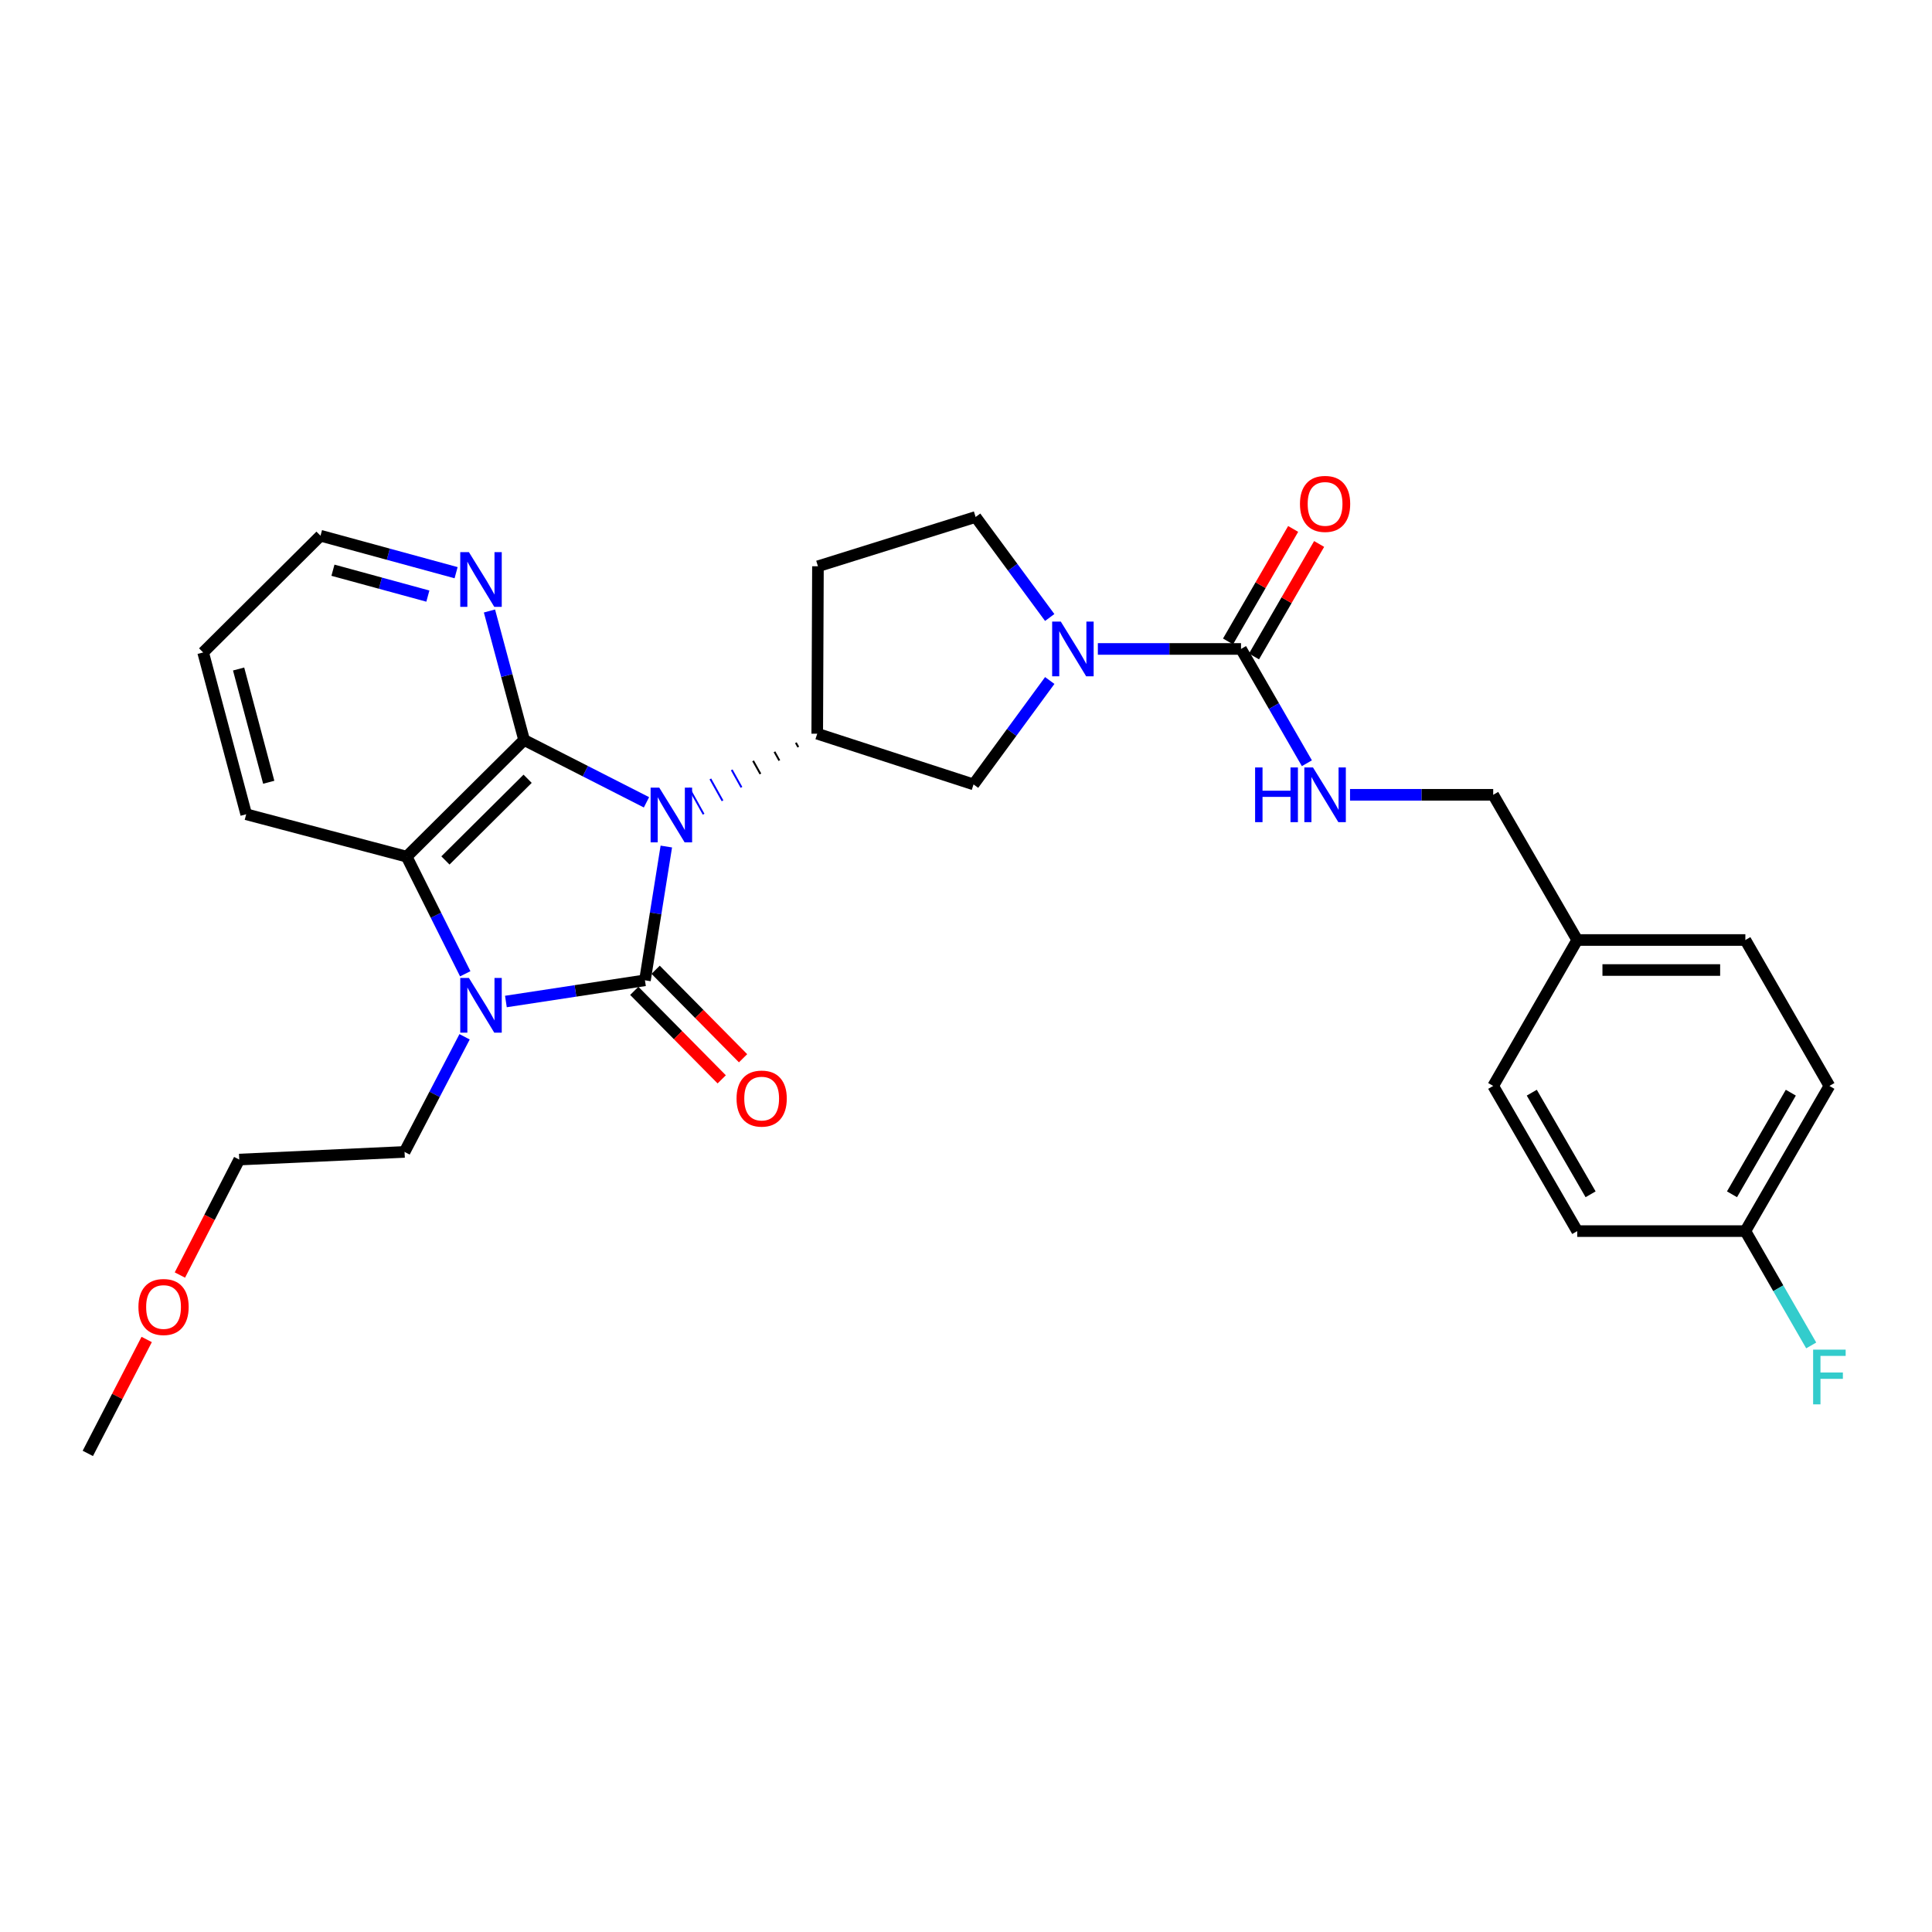 <?xml version='1.0' encoding='iso-8859-1'?>
<svg version='1.1' baseProfile='full'
              xmlns='http://www.w3.org/2000/svg'
                      xmlns:rdkit='http://www.rdkit.org/xml'
                      xmlns:xlink='http://www.w3.org/1999/xlink'
                  xml:space='preserve'
width='1000px' height='1000px' viewBox='0 0 1000 1000'>
<!-- END OF HEADER -->
<rect style='opacity:1.0;fill:#FFFFFF;stroke:none' width='1000' height='1000' x='0' y='0'> </rect>
<path class='bond-0' d='M 344.887,438.166 L 339.356,472.786' style='fill:none;fill-rule:evenodd;stroke:#0000FF;stroke-width:6px;stroke-linecap:butt;stroke-linejoin:miter;stroke-opacity:1' />
<path class='bond-0' d='M 339.356,472.786 L 333.826,507.406' style='fill:none;fill-rule:evenodd;stroke:#000000;stroke-width:6px;stroke-linecap:butt;stroke-linejoin:miter;stroke-opacity:1' />
<path class='bond-1' d='M 334.617,415.28 L 302.942,399.147' style='fill:none;fill-rule:evenodd;stroke:#0000FF;stroke-width:6px;stroke-linecap:butt;stroke-linejoin:miter;stroke-opacity:1' />
<path class='bond-1' d='M 302.942,399.147 L 271.267,383.013' style='fill:none;fill-rule:evenodd;stroke:#000000;stroke-width:6px;stroke-linecap:butt;stroke-linejoin:miter;stroke-opacity:1' />
<path class='bond-4' d='M 411.935,384.444 L 413.196,386.706' style='fill:none;fill-rule:evenodd;stroke:#000000;stroke-width:1.0px;stroke-linecap:butt;stroke-linejoin:miter;stroke-opacity:1' />
<path class='bond-4' d='M 400.871,389.128 L 403.392,393.651' style='fill:none;fill-rule:evenodd;stroke:#000000;stroke-width:1.0px;stroke-linecap:butt;stroke-linejoin:miter;stroke-opacity:1' />
<path class='bond-4' d='M 389.807,393.813 L 393.588,400.597' style='fill:none;fill-rule:evenodd;stroke:#000000;stroke-width:1.0px;stroke-linecap:butt;stroke-linejoin:miter;stroke-opacity:1' />
<path class='bond-4' d='M 378.743,398.497 L 383.785,407.543' style='fill:none;fill-rule:evenodd;stroke:#0000FF;stroke-width:1.0px;stroke-linecap:butt;stroke-linejoin:miter;stroke-opacity:1' />
<path class='bond-4' d='M 367.679,403.181 L 373.981,414.489' style='fill:none;fill-rule:evenodd;stroke:#0000FF;stroke-width:1.0px;stroke-linecap:butt;stroke-linejoin:miter;stroke-opacity:1' />
<path class='bond-4' d='M 356.615,407.865 L 364.178,421.434' style='fill:none;fill-rule:evenodd;stroke:#0000FF;stroke-width:1.0px;stroke-linecap:butt;stroke-linejoin:miter;stroke-opacity:1' />
<path class='bond-2' d='M 333.826,507.406 L 297.839,512.892' style='fill:none;fill-rule:evenodd;stroke:#000000;stroke-width:6px;stroke-linecap:butt;stroke-linejoin:miter;stroke-opacity:1' />
<path class='bond-2' d='M 297.839,512.892 L 261.853,518.378' style='fill:none;fill-rule:evenodd;stroke:#0000FF;stroke-width:6px;stroke-linecap:butt;stroke-linejoin:miter;stroke-opacity:1' />
<path class='bond-10' d='M 328.301,512.865 L 350.932,535.768' style='fill:none;fill-rule:evenodd;stroke:#000000;stroke-width:6px;stroke-linecap:butt;stroke-linejoin:miter;stroke-opacity:1' />
<path class='bond-10' d='M 350.932,535.768 L 373.562,558.67' style='fill:none;fill-rule:evenodd;stroke:#FF0000;stroke-width:6px;stroke-linecap:butt;stroke-linejoin:miter;stroke-opacity:1' />
<path class='bond-10' d='M 339.35,501.947 L 361.981,524.849' style='fill:none;fill-rule:evenodd;stroke:#000000;stroke-width:6px;stroke-linecap:butt;stroke-linejoin:miter;stroke-opacity:1' />
<path class='bond-10' d='M 361.981,524.849 L 384.612,547.751' style='fill:none;fill-rule:evenodd;stroke:#FF0000;stroke-width:6px;stroke-linecap:butt;stroke-linejoin:miter;stroke-opacity:1' />
<path class='bond-3' d='M 271.267,383.013 L 210.486,443.406' style='fill:none;fill-rule:evenodd;stroke:#000000;stroke-width:6px;stroke-linecap:butt;stroke-linejoin:miter;stroke-opacity:1' />
<path class='bond-3' d='M 273.099,403.092 L 230.552,445.367' style='fill:none;fill-rule:evenodd;stroke:#000000;stroke-width:6px;stroke-linecap:butt;stroke-linejoin:miter;stroke-opacity:1' />
<path class='bond-8' d='M 271.267,383.013 L 262.306,349.633' style='fill:none;fill-rule:evenodd;stroke:#000000;stroke-width:6px;stroke-linecap:butt;stroke-linejoin:miter;stroke-opacity:1' />
<path class='bond-8' d='M 262.306,349.633 L 253.345,316.252' style='fill:none;fill-rule:evenodd;stroke:#0000FF;stroke-width:6px;stroke-linecap:butt;stroke-linejoin:miter;stroke-opacity:1' />
<path class='bond-14' d='M 240.469,536.642 L 224.934,566.438' style='fill:none;fill-rule:evenodd;stroke:#0000FF;stroke-width:6px;stroke-linecap:butt;stroke-linejoin:miter;stroke-opacity:1' />
<path class='bond-14' d='M 224.934,566.438 L 209.398,596.235' style='fill:none;fill-rule:evenodd;stroke:#000000;stroke-width:6px;stroke-linecap:butt;stroke-linejoin:miter;stroke-opacity:1' />
<path class='bond-29' d='M 240.809,504.032 L 225.647,473.719' style='fill:none;fill-rule:evenodd;stroke:#0000FF;stroke-width:6px;stroke-linecap:butt;stroke-linejoin:miter;stroke-opacity:1' />
<path class='bond-29' d='M 225.647,473.719 L 210.486,443.406' style='fill:none;fill-rule:evenodd;stroke:#000000;stroke-width:6px;stroke-linecap:butt;stroke-linejoin:miter;stroke-opacity:1' />
<path class='bond-19' d='M 210.486,443.406 L 127.431,421.46' style='fill:none;fill-rule:evenodd;stroke:#000000;stroke-width:6px;stroke-linecap:butt;stroke-linejoin:miter;stroke-opacity:1' />
<path class='bond-7' d='M 422.999,379.76 L 503.905,406.012' style='fill:none;fill-rule:evenodd;stroke:#000000;stroke-width:6px;stroke-linecap:butt;stroke-linejoin:miter;stroke-opacity:1' />
<path class='bond-11' d='M 422.999,379.76 L 423.37,293.106' style='fill:none;fill-rule:evenodd;stroke:#000000;stroke-width:6px;stroke-linecap:butt;stroke-linejoin:miter;stroke-opacity:1' />
<path class='bond-5' d='M 543.352,352.228 L 523.629,379.12' style='fill:none;fill-rule:evenodd;stroke:#0000FF;stroke-width:6px;stroke-linecap:butt;stroke-linejoin:miter;stroke-opacity:1' />
<path class='bond-5' d='M 523.629,379.12 L 503.905,406.012' style='fill:none;fill-rule:evenodd;stroke:#000000;stroke-width:6px;stroke-linecap:butt;stroke-linejoin:miter;stroke-opacity:1' />
<path class='bond-6' d='M 568.247,335.894 L 605.297,335.894' style='fill:none;fill-rule:evenodd;stroke:#0000FF;stroke-width:6px;stroke-linecap:butt;stroke-linejoin:miter;stroke-opacity:1' />
<path class='bond-6' d='M 605.297,335.894 L 642.348,335.894' style='fill:none;fill-rule:evenodd;stroke:#000000;stroke-width:6px;stroke-linecap:butt;stroke-linejoin:miter;stroke-opacity:1' />
<path class='bond-30' d='M 543.329,319.612 L 524.152,293.6' style='fill:none;fill-rule:evenodd;stroke:#0000FF;stroke-width:6px;stroke-linecap:butt;stroke-linejoin:miter;stroke-opacity:1' />
<path class='bond-30' d='M 524.152,293.6 L 504.976,267.587' style='fill:none;fill-rule:evenodd;stroke:#000000;stroke-width:6px;stroke-linecap:butt;stroke-linejoin:miter;stroke-opacity:1' />
<path class='bond-9' d='M 642.348,335.894 L 659.396,365.472' style='fill:none;fill-rule:evenodd;stroke:#000000;stroke-width:6px;stroke-linecap:butt;stroke-linejoin:miter;stroke-opacity:1' />
<path class='bond-9' d='M 659.396,365.472 L 676.443,395.05' style='fill:none;fill-rule:evenodd;stroke:#0000FF;stroke-width:6px;stroke-linecap:butt;stroke-linejoin:miter;stroke-opacity:1' />
<path class='bond-13' d='M 649.07,339.785 L 665.925,310.672' style='fill:none;fill-rule:evenodd;stroke:#000000;stroke-width:6px;stroke-linecap:butt;stroke-linejoin:miter;stroke-opacity:1' />
<path class='bond-13' d='M 665.925,310.672 L 682.78,281.558' style='fill:none;fill-rule:evenodd;stroke:#FF0000;stroke-width:6px;stroke-linecap:butt;stroke-linejoin:miter;stroke-opacity:1' />
<path class='bond-13' d='M 635.626,332.002 L 652.481,302.889' style='fill:none;fill-rule:evenodd;stroke:#000000;stroke-width:6px;stroke-linecap:butt;stroke-linejoin:miter;stroke-opacity:1' />
<path class='bond-13' d='M 652.481,302.889 L 669.336,273.775' style='fill:none;fill-rule:evenodd;stroke:#FF0000;stroke-width:6px;stroke-linecap:butt;stroke-linejoin:miter;stroke-opacity:1' />
<path class='bond-24' d='M 236.074,296.425 L 200.984,286.856' style='fill:none;fill-rule:evenodd;stroke:#0000FF;stroke-width:6px;stroke-linecap:butt;stroke-linejoin:miter;stroke-opacity:1' />
<path class='bond-24' d='M 200.984,286.856 L 165.895,277.287' style='fill:none;fill-rule:evenodd;stroke:#000000;stroke-width:6px;stroke-linecap:butt;stroke-linejoin:miter;stroke-opacity:1' />
<path class='bond-24' d='M 221.46,308.541 L 196.898,301.843' style='fill:none;fill-rule:evenodd;stroke:#0000FF;stroke-width:6px;stroke-linecap:butt;stroke-linejoin:miter;stroke-opacity:1' />
<path class='bond-24' d='M 196.898,301.843 L 172.335,295.145' style='fill:none;fill-rule:evenodd;stroke:#000000;stroke-width:6px;stroke-linecap:butt;stroke-linejoin:miter;stroke-opacity:1' />
<path class='bond-15' d='M 698.776,411.389 L 735.826,411.389' style='fill:none;fill-rule:evenodd;stroke:#0000FF;stroke-width:6px;stroke-linecap:butt;stroke-linejoin:miter;stroke-opacity:1' />
<path class='bond-15' d='M 735.826,411.389 L 772.876,411.389' style='fill:none;fill-rule:evenodd;stroke:#000000;stroke-width:6px;stroke-linecap:butt;stroke-linejoin:miter;stroke-opacity:1' />
<path class='bond-12' d='M 423.37,293.106 L 504.976,267.587' style='fill:none;fill-rule:evenodd;stroke:#000000;stroke-width:6px;stroke-linecap:butt;stroke-linejoin:miter;stroke-opacity:1' />
<path class='bond-26' d='M 209.398,596.235 L 123.832,600.187' style='fill:none;fill-rule:evenodd;stroke:#000000;stroke-width:6px;stroke-linecap:butt;stroke-linejoin:miter;stroke-opacity:1' />
<path class='bond-17' d='M 772.876,411.389 L 816.371,486.547' style='fill:none;fill-rule:evenodd;stroke:#000000;stroke-width:6px;stroke-linecap:butt;stroke-linejoin:miter;stroke-opacity:1' />
<path class='bond-16' d='M 903.396,637.218 L 946.891,562.077' style='fill:none;fill-rule:evenodd;stroke:#000000;stroke-width:6px;stroke-linecap:butt;stroke-linejoin:miter;stroke-opacity:1' />
<path class='bond-16' d='M 896.476,618.165 L 926.923,565.566' style='fill:none;fill-rule:evenodd;stroke:#000000;stroke-width:6px;stroke-linecap:butt;stroke-linejoin:miter;stroke-opacity:1' />
<path class='bond-18' d='M 903.396,637.218 L 920.438,666.805' style='fill:none;fill-rule:evenodd;stroke:#000000;stroke-width:6px;stroke-linecap:butt;stroke-linejoin:miter;stroke-opacity:1' />
<path class='bond-18' d='M 920.438,666.805 L 937.48,696.392' style='fill:none;fill-rule:evenodd;stroke:#33CCCC;stroke-width:6px;stroke-linecap:butt;stroke-linejoin:miter;stroke-opacity:1' />
<path class='bond-32' d='M 903.396,637.218 L 816.371,637.218' style='fill:none;fill-rule:evenodd;stroke:#000000;stroke-width:6px;stroke-linecap:butt;stroke-linejoin:miter;stroke-opacity:1' />
<path class='bond-22' d='M 816.371,486.547 L 772.876,562.077' style='fill:none;fill-rule:evenodd;stroke:#000000;stroke-width:6px;stroke-linecap:butt;stroke-linejoin:miter;stroke-opacity:1' />
<path class='bond-23' d='M 816.371,486.547 L 903.396,486.547' style='fill:none;fill-rule:evenodd;stroke:#000000;stroke-width:6px;stroke-linecap:butt;stroke-linejoin:miter;stroke-opacity:1' />
<path class='bond-23' d='M 829.425,502.081 L 890.343,502.081' style='fill:none;fill-rule:evenodd;stroke:#000000;stroke-width:6px;stroke-linecap:butt;stroke-linejoin:miter;stroke-opacity:1' />
<path class='bond-31' d='M 127.431,421.46 L 105.148,337.697' style='fill:none;fill-rule:evenodd;stroke:#000000;stroke-width:6px;stroke-linecap:butt;stroke-linejoin:miter;stroke-opacity:1' />
<path class='bond-31' d='M 139.1,404.902 L 123.502,346.268' style='fill:none;fill-rule:evenodd;stroke:#000000;stroke-width:6px;stroke-linecap:butt;stroke-linejoin:miter;stroke-opacity:1' />
<path class='bond-20' d='M 816.371,637.218 L 772.876,562.077' style='fill:none;fill-rule:evenodd;stroke:#000000;stroke-width:6px;stroke-linecap:butt;stroke-linejoin:miter;stroke-opacity:1' />
<path class='bond-20' d='M 823.291,618.165 L 792.845,565.566' style='fill:none;fill-rule:evenodd;stroke:#000000;stroke-width:6px;stroke-linecap:butt;stroke-linejoin:miter;stroke-opacity:1' />
<path class='bond-21' d='M 946.891,562.077 L 903.396,486.547' style='fill:none;fill-rule:evenodd;stroke:#000000;stroke-width:6px;stroke-linecap:butt;stroke-linejoin:miter;stroke-opacity:1' />
<path class='bond-28' d='M 165.895,277.287 L 105.148,337.697' style='fill:none;fill-rule:evenodd;stroke:#000000;stroke-width:6px;stroke-linecap:butt;stroke-linejoin:miter;stroke-opacity:1' />
<path class='bond-25' d='M 93.114,659.953 L 108.473,630.07' style='fill:none;fill-rule:evenodd;stroke:#FF0000;stroke-width:6px;stroke-linecap:butt;stroke-linejoin:miter;stroke-opacity:1' />
<path class='bond-25' d='M 108.473,630.07 L 123.832,600.187' style='fill:none;fill-rule:evenodd;stroke:#000000;stroke-width:6px;stroke-linecap:butt;stroke-linejoin:miter;stroke-opacity:1' />
<path class='bond-27' d='M 75.923,693.311 L 60.689,722.796' style='fill:none;fill-rule:evenodd;stroke:#FF0000;stroke-width:6px;stroke-linecap:butt;stroke-linejoin:miter;stroke-opacity:1' />
<path class='bond-27' d='M 60.689,722.796 L 45.455,752.282' style='fill:none;fill-rule:evenodd;stroke:#000000;stroke-width:6px;stroke-linecap:butt;stroke-linejoin:miter;stroke-opacity:1' />
<path  class='atom-0' d='M 341.236 407.68
L 350.516 422.68
Q 351.436 424.16, 352.916 426.84
Q 354.396 429.52, 354.476 429.68
L 354.476 407.68
L 358.236 407.68
L 358.236 436
L 354.356 436
L 344.396 419.6
Q 343.236 417.68, 341.996 415.48
Q 340.796 413.28, 340.436 412.6
L 340.436 436
L 336.756 436
L 336.756 407.68
L 341.236 407.68
' fill='#0000FF'/>
<path  class='atom-3' d='M 242.707 506.183
L 251.987 521.183
Q 252.907 522.663, 254.387 525.343
Q 255.867 528.023, 255.947 528.183
L 255.947 506.183
L 259.707 506.183
L 259.707 534.503
L 255.827 534.503
L 245.867 518.103
Q 244.707 516.183, 243.467 513.983
Q 242.267 511.783, 241.907 511.103
L 241.907 534.503
L 238.227 534.503
L 238.227 506.183
L 242.707 506.183
' fill='#0000FF'/>
<path  class='atom-6' d='M 549.072 321.734
L 558.352 336.734
Q 559.272 338.214, 560.752 340.894
Q 562.232 343.574, 562.312 343.734
L 562.312 321.734
L 566.072 321.734
L 566.072 350.054
L 562.192 350.054
L 552.232 333.654
Q 551.072 331.734, 549.832 329.534
Q 548.632 327.334, 548.272 326.654
L 548.272 350.054
L 544.592 350.054
L 544.592 321.734
L 549.072 321.734
' fill='#0000FF'/>
<path  class='atom-9' d='M 242.707 285.781
L 251.987 300.781
Q 252.907 302.261, 254.387 304.941
Q 255.867 307.621, 255.947 307.781
L 255.947 285.781
L 259.707 285.781
L 259.707 314.101
L 255.827 314.101
L 245.867 297.701
Q 244.707 295.781, 243.467 293.581
Q 242.267 291.381, 241.907 290.701
L 241.907 314.101
L 238.227 314.101
L 238.227 285.781
L 242.707 285.781
' fill='#0000FF'/>
<path  class='atom-10' d='M 649.64 397.229
L 653.48 397.229
L 653.48 409.269
L 667.96 409.269
L 667.96 397.229
L 671.8 397.229
L 671.8 425.549
L 667.96 425.549
L 667.96 412.469
L 653.48 412.469
L 653.48 425.549
L 649.64 425.549
L 649.64 397.229
' fill='#0000FF'/>
<path  class='atom-10' d='M 679.6 397.229
L 688.88 412.229
Q 689.8 413.709, 691.28 416.389
Q 692.76 419.069, 692.84 419.229
L 692.84 397.229
L 696.6 397.229
L 696.6 425.549
L 692.72 425.549
L 682.76 409.149
Q 681.6 407.229, 680.36 405.029
Q 679.16 402.829, 678.8 402.149
L 678.8 425.549
L 675.12 425.549
L 675.12 397.229
L 679.6 397.229
' fill='#0000FF'/>
<path  class='atom-11' d='M 381.236 568.621
Q 381.236 561.821, 384.596 558.021
Q 387.956 554.221, 394.236 554.221
Q 400.516 554.221, 403.876 558.021
Q 407.236 561.821, 407.236 568.621
Q 407.236 575.501, 403.836 579.421
Q 400.436 583.301, 394.236 583.301
Q 387.996 583.301, 384.596 579.421
Q 381.236 575.541, 381.236 568.621
M 394.236 580.101
Q 398.556 580.101, 400.876 577.221
Q 403.236 574.301, 403.236 568.621
Q 403.236 563.061, 400.876 560.261
Q 398.556 557.421, 394.236 557.421
Q 389.916 557.421, 387.556 560.221
Q 385.236 563.021, 385.236 568.621
Q 385.236 574.341, 387.556 577.221
Q 389.916 580.101, 394.236 580.101
' fill='#FF0000'/>
<path  class='atom-14' d='M 672.86 260.815
Q 672.86 254.015, 676.22 250.215
Q 679.58 246.415, 685.86 246.415
Q 692.14 246.415, 695.5 250.215
Q 698.86 254.015, 698.86 260.815
Q 698.86 267.695, 695.46 271.615
Q 692.06 275.495, 685.86 275.495
Q 679.62 275.495, 676.22 271.615
Q 672.86 267.735, 672.86 260.815
M 685.86 272.295
Q 690.18 272.295, 692.5 269.415
Q 694.86 266.495, 694.86 260.815
Q 694.86 255.255, 692.5 252.455
Q 690.18 249.615, 685.86 249.615
Q 681.54 249.615, 679.18 252.415
Q 676.86 255.215, 676.86 260.815
Q 676.86 266.535, 679.18 269.415
Q 681.54 272.295, 685.86 272.295
' fill='#FF0000'/>
<path  class='atom-19' d='M 938.471 698.571
L 955.311 698.571
L 955.311 701.811
L 942.271 701.811
L 942.271 710.411
L 953.871 710.411
L 953.871 713.691
L 942.271 713.691
L 942.271 726.891
L 938.471 726.891
L 938.471 698.571
' fill='#33CCCC'/>
<path  class='atom-26' d='M 71.652 676.496
Q 71.652 669.696, 75.012 665.896
Q 78.372 662.096, 84.652 662.096
Q 90.932 662.096, 94.292 665.896
Q 97.652 669.696, 97.652 676.496
Q 97.652 683.376, 94.252 687.296
Q 90.852 691.176, 84.652 691.176
Q 78.412 691.176, 75.012 687.296
Q 71.652 683.416, 71.652 676.496
M 84.652 687.976
Q 88.972 687.976, 91.292 685.096
Q 93.652 682.176, 93.652 676.496
Q 93.652 670.936, 91.292 668.136
Q 88.972 665.296, 84.652 665.296
Q 80.332 665.296, 77.972 668.096
Q 75.652 670.896, 75.652 676.496
Q 75.652 682.216, 77.972 685.096
Q 80.332 687.976, 84.652 687.976
' fill='#FF0000'/>
</svg>
